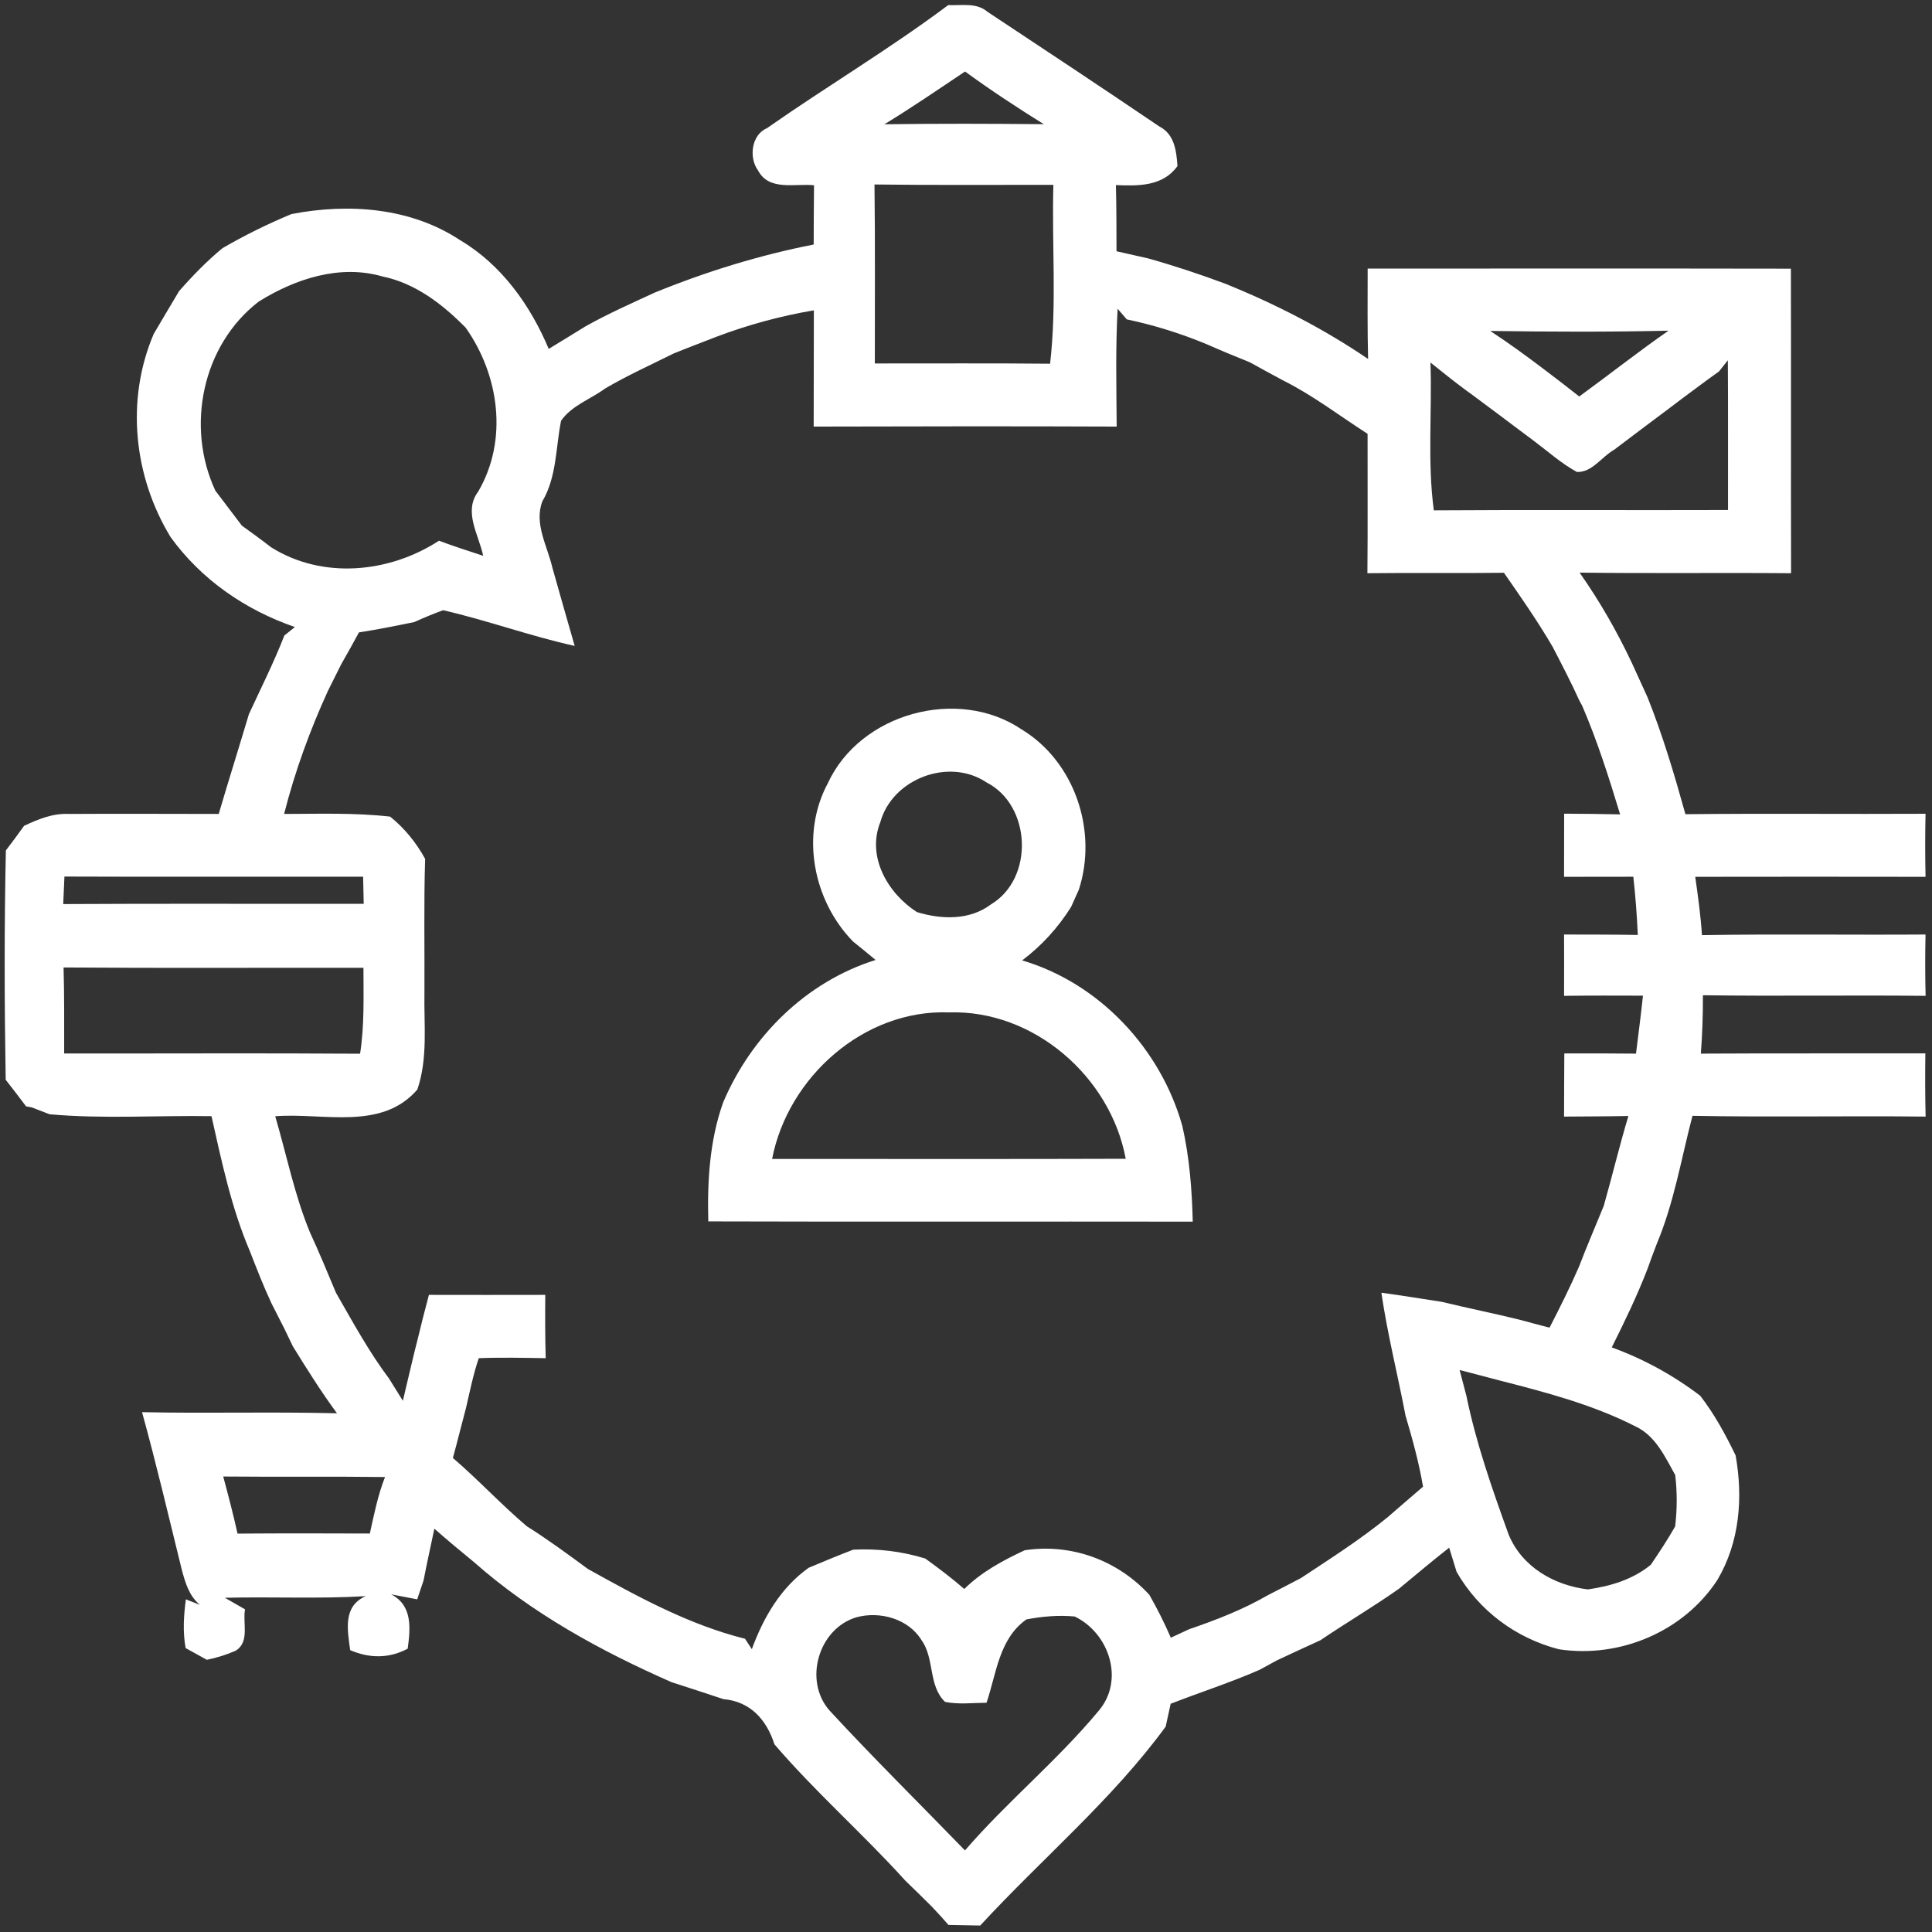 <?xml version="1.0" encoding="UTF-8" ?>
<!DOCTYPE svg PUBLIC "-//W3C//DTD SVG 1.1//EN" "http://www.w3.org/Graphics/SVG/1.1/DTD/svg11.dtd">
<svg width="224pt" height="224pt" viewBox="0 0 224 224" version="1.1" xmlns="http://www.w3.org/2000/svg">
<rect x="0" y="0" width="224" height="224" fill="#333333" stroke="none"/>
<g id="#ffffffff">
<path fill="#ffffff" opacity="1.00" d=" M 109.94 0.59 C 111.48 0.66 113.20 0.27 114.48 1.36 C 121.14 5.77 127.80 10.18 134.41 14.66 C 136.17 15.56 136.39 17.46 136.52 19.25 C 134.83 21.61 132.01 21.57 129.38 21.46 C 129.45 24.02 129.44 26.57 129.45 29.13 C 130.67 29.41 131.90 29.68 133.12 29.96 C 136.18 30.82 139.19 31.82 142.16 32.93 C 147.91 35.27 153.48 38.12 158.62 41.62 C 158.53 38.13 158.57 34.63 158.57 31.14 C 174.92 31.14 191.28 31.12 207.64 31.15 C 207.67 42.92 207.63 54.69 207.66 66.46 C 199.49 66.39 191.31 66.50 183.14 66.39 C 185.47 69.70 187.48 73.21 189.20 76.86 C 189.81 78.20 190.42 79.53 191.03 80.87 C 192.79 85.28 194.14 89.83 195.41 94.40 C 204.69 94.30 213.97 94.40 223.25 94.35 C 223.20 96.78 223.20 99.22 223.25 101.66 C 214.35 101.64 205.45 101.65 196.55 101.66 C 196.87 103.91 197.18 106.16 197.33 108.42 C 205.97 108.28 214.61 108.41 223.25 108.35 C 223.20 110.72 223.20 113.09 223.26 115.46 C 214.65 115.37 206.04 115.51 197.44 115.39 C 197.45 117.64 197.37 119.90 197.20 122.16 C 205.88 122.11 214.55 122.15 223.23 122.13 C 223.20 124.58 223.20 127.02 223.26 129.46 C 214.25 129.36 205.24 129.54 196.23 129.37 C 194.93 134.32 194.10 139.41 192.11 144.16 C 191.73 145.14 191.36 146.14 191.01 147.13 C 189.81 150.24 188.36 153.24 186.87 156.22 C 190.56 157.56 194.01 159.45 197.13 161.83 C 198.78 163.96 200.06 166.33 201.23 168.74 C 202.11 173.65 201.70 178.80 199.13 183.16 C 195.21 189.18 187.81 192.29 180.74 191.22 C 175.73 189.92 171.46 186.74 168.88 182.24 C 168.59 181.30 168.31 180.37 168.02 179.44 C 166.04 180.99 164.12 182.62 162.19 184.21 C 159.22 186.30 156.09 188.14 153.08 190.18 C 151.40 190.94 149.73 191.72 148.06 192.50 C 147.39 192.87 146.71 193.23 146.04 193.60 C 142.67 195.08 139.16 196.20 135.73 197.54 C 135.59 198.21 135.29 199.53 135.15 200.19 C 128.93 208.69 120.77 215.52 113.65 223.25 C 112.42 223.23 111.19 223.21 109.97 223.18 C 109.33 222.44 108.67 221.72 108.00 221.02 C 106.99 220.02 105.98 219.02 104.96 218.04 C 100.06 212.62 94.55 207.79 89.79 202.24 C 88.88 199.39 87.00 197.27 83.87 197.00 C 82.87 196.67 81.87 196.34 80.87 196.01 C 79.86 195.68 78.86 195.35 77.85 195.03 C 69.65 191.42 61.69 187.07 54.95 181.11 C 53.40 179.84 51.86 178.56 50.36 177.24 C 49.95 179.24 49.49 181.23 49.11 183.24 C 48.92 183.78 48.56 184.88 48.37 185.43 C 47.62 185.28 46.10 185.00 45.35 184.85 C 47.84 186.14 47.59 188.76 47.27 191.15 C 45.10 192.31 42.82 192.28 40.60 191.32 C 40.28 188.93 39.74 186.24 42.40 185.06 C 36.96 185.39 31.51 185.11 26.07 185.25 C 26.85 185.69 27.63 186.14 28.41 186.59 C 28.11 188.19 28.99 190.36 27.32 191.39 C 26.24 191.86 25.13 192.21 23.98 192.44 C 23.36 192.10 22.13 191.42 21.52 191.08 C 21.18 189.20 21.30 187.31 21.55 185.43 C 21.96 185.59 22.77 185.91 23.18 186.07 C 21.93 185.05 21.49 183.52 21.09 182.05 C 19.58 175.94 18.15 169.81 16.47 163.73 C 24.00 163.89 31.54 163.67 39.07 163.86 C 37.23 161.36 35.58 158.73 33.95 156.09 C 33.70 155.58 33.22 154.57 32.98 154.07 C 32.47 153.08 31.97 152.09 31.47 151.10 C 30.55 149.13 29.77 147.11 28.98 145.09 C 26.83 140.06 25.71 134.71 24.52 129.41 C 18.27 129.31 11.98 129.75 5.75 129.19 C 5.23 128.99 4.19 128.59 3.67 128.39 C 3.51 128.36 3.19 128.30 3.02 128.27 C 2.25 127.24 1.46 126.21 0.66 125.19 C 0.51 116.33 0.49 107.46 0.68 98.60 C 1.40 97.66 2.11 96.71 2.79 95.75 C 4.42 94.98 6.13 94.28 7.97 94.37 C 13.77 94.33 19.56 94.37 25.36 94.37 C 25.90 92.53 26.46 90.69 27.02 88.86 C 27.63 86.84 28.26 84.83 28.86 82.80 C 30.26 79.77 31.76 76.79 32.97 73.68 C 33.28 73.43 33.89 72.94 34.19 72.70 C 28.45 70.72 23.34 67.21 19.77 62.26 C 15.49 55.21 14.56 46.36 17.82 38.72 C 18.79 37.06 19.78 35.41 20.76 33.76 C 22.32 31.98 23.97 30.28 25.80 28.77 C 28.37 27.28 31.04 25.96 33.79 24.82 C 40.40 23.54 47.61 24.05 53.35 27.85 C 58.15 30.69 61.49 35.39 63.62 40.45 C 65.04 39.58 66.47 38.72 67.88 37.84 C 70.48 36.38 73.21 35.17 75.92 33.92 C 81.88 31.49 88.03 29.59 94.34 28.35 C 94.35 26.06 94.35 23.77 94.38 21.48 C 92.17 21.25 89.15 22.18 87.89 19.76 C 86.81 18.31 87.10 15.64 88.91 14.87 C 95.85 10.01 103.16 5.67 109.94 0.59 M 102.54 14.41 C 108.70 14.32 114.86 14.34 121.02 14.40 C 117.91 12.46 114.84 10.45 111.89 8.29 C 108.80 10.36 105.72 12.47 102.54 14.41 M 101.39 21.39 C 101.48 28.31 101.42 35.22 101.43 42.14 C 108.21 42.15 114.98 42.10 121.75 42.17 C 122.54 35.29 121.94 28.34 122.13 21.43 C 115.22 21.42 108.31 21.48 101.39 21.39 M 29.99 34.97 C 23.43 40.03 21.52 49.48 24.97 56.89 C 25.99 58.24 27.02 59.59 28.04 60.94 C 29.18 61.76 30.32 62.59 31.43 63.45 C 37.40 67.20 45.14 66.44 50.90 62.69 C 52.59 63.34 54.31 63.87 56.02 64.44 C 55.52 62.01 53.69 59.32 55.44 57.00 C 58.94 51.02 57.88 43.49 53.99 37.99 C 51.31 35.27 48.15 32.83 44.33 32.05 C 39.38 30.62 34.20 32.34 29.99 34.97 M 83.13 39.02 C 81.45 39.68 79.76 40.31 78.09 40.99 C 75.43 42.32 72.71 43.54 70.15 45.05 C 68.47 46.29 66.25 47.03 65.05 48.79 C 64.42 51.93 64.56 55.27 62.88 58.13 C 61.90 60.72 63.46 63.29 64.04 65.80 C 64.90 68.83 65.75 71.86 66.63 74.89 C 61.48 73.75 56.51 71.93 51.38 70.75 C 50.25 71.16 49.14 71.62 48.04 72.12 C 45.91 72.56 43.77 72.99 41.62 73.32 C 40.95 74.56 40.27 75.78 39.57 77.00 C 39.06 78.02 38.55 79.04 38.04 80.06 C 35.93 84.67 34.19 89.45 32.94 94.37 C 37.04 94.36 41.15 94.22 45.23 94.68 C 46.90 96.02 48.26 97.70 49.29 99.58 C 49.13 104.73 49.24 109.89 49.21 115.04 C 49.14 118.81 49.63 122.68 48.39 126.32 C 44.23 131.15 37.45 128.98 31.91 129.42 C 33.23 133.91 34.14 138.53 35.93 142.87 C 37.00 145.18 37.97 147.54 38.95 149.88 C 40.90 153.27 42.76 156.71 45.11 159.84 C 45.51 160.49 46.31 161.77 46.71 162.41 C 47.15 160.57 47.57 158.72 48.02 156.88 C 48.37 155.55 48.68 154.21 49.01 152.89 C 49.25 151.97 49.49 151.05 49.73 150.13 C 54.23 150.14 58.72 150.14 63.22 150.13 C 63.20 152.57 63.20 155.02 63.27 157.47 C 60.68 157.43 58.10 157.37 55.51 157.47 C 54.87 159.35 54.48 161.30 54.03 163.24 C 53.51 165.17 53.04 167.11 52.51 169.04 C 55.46 171.57 58.10 174.43 61.07 176.95 C 63.52 178.49 65.85 180.21 68.18 181.92 C 73.99 185.15 79.89 188.38 86.38 190.00 C 86.58 190.30 86.97 190.91 87.17 191.21 C 88.51 187.53 90.52 184.08 93.76 181.77 C 95.47 181.06 97.19 180.33 98.93 179.67 C 101.75 179.53 104.57 179.86 107.28 180.70 C 108.83 181.82 110.36 182.98 111.80 184.23 C 113.80 182.25 116.28 180.92 118.81 179.74 C 124.21 178.92 129.59 180.90 133.26 184.91 C 134.18 186.52 135.01 188.18 135.75 189.88 C 136.46 189.55 137.17 189.22 137.88 188.89 C 141.01 187.82 144.11 186.62 146.98 184.96 C 148.27 184.30 149.55 183.64 150.84 182.96 C 154.26 180.70 157.73 178.49 160.91 175.89 C 162.27 174.72 163.62 173.53 164.99 172.37 C 164.52 169.58 163.76 166.84 162.96 164.13 C 162.05 159.37 160.86 154.67 160.16 149.88 C 162.51 150.20 164.84 150.58 167.18 150.94 C 170.16 151.67 173.16 152.26 176.14 153.00 C 177.31 153.33 178.48 153.62 179.66 153.93 C 180.85 151.61 182.02 149.28 183.06 146.89 C 183.97 144.51 184.98 142.17 185.94 139.82 C 186.93 136.35 187.76 132.84 188.80 129.39 C 186.31 129.44 183.82 129.44 181.34 129.46 C 181.35 127.02 181.35 124.58 181.37 122.14 C 184.14 122.13 186.91 122.13 189.68 122.16 C 189.96 119.92 190.25 117.68 190.49 115.44 C 187.44 115.43 184.39 115.42 181.34 115.46 C 181.35 113.09 181.35 110.72 181.34 108.35 C 184.19 108.36 187.04 108.35 189.89 108.40 C 189.79 106.14 189.62 103.89 189.37 101.65 C 186.69 101.65 184.02 101.65 181.34 101.66 C 181.35 99.22 181.35 96.78 181.35 94.34 C 183.51 94.35 185.67 94.37 187.84 94.42 C 186.54 90.15 185.20 85.90 183.43 81.80 C 183.36 81.66 183.20 81.40 183.13 81.26 C 182.17 79.13 181.09 77.07 180.02 75.00 C 178.29 72.04 176.33 69.22 174.37 66.41 C 169.09 66.48 163.81 66.39 158.54 66.46 C 158.59 61.08 158.55 55.69 158.56 50.30 C 155.31 48.21 152.22 45.83 148.75 44.10 C 147.46 43.41 146.18 42.71 144.90 42.00 C 143.22 41.33 141.56 40.64 139.91 39.91 C 136.92 38.67 133.81 37.69 130.64 37.03 C 130.37 36.72 129.84 36.10 129.58 35.80 C 129.33 40.35 129.44 44.91 129.47 49.46 C 117.76 49.41 106.05 49.43 94.34 49.46 C 94.36 44.96 94.34 40.47 94.36 35.98 C 90.53 36.63 86.76 37.65 83.13 39.02 M 172.78 38.37 C 174.95 39.79 177.04 41.32 179.11 42.89 C 180.46 43.90 181.78 44.93 183.10 45.97 C 186.56 43.45 189.93 40.79 193.45 38.34 C 186.56 38.50 179.67 38.47 172.78 38.37 M 165.85 42.03 C 166.05 47.74 165.48 53.49 166.24 59.17 C 177.61 59.09 188.98 59.17 200.35 59.13 C 200.34 53.34 200.37 47.56 200.33 41.77 C 200.07 42.10 199.56 42.75 199.30 43.07 C 197.88 44.07 196.52 45.12 195.12 46.14 C 193.79 47.14 192.47 48.16 191.13 49.14 C 189.79 50.13 188.48 51.16 187.14 52.15 C 185.69 52.96 184.60 54.79 182.83 54.72 C 181.03 53.74 179.50 52.36 177.87 51.14 C 176.52 50.15 175.21 49.13 173.87 48.14 C 172.52 47.15 171.20 46.13 169.85 45.16 C 168.49 44.15 167.17 43.09 165.85 42.03 M 7.33 104.82 C 18.94 104.75 30.56 104.81 42.17 104.79 C 42.15 104.01 42.11 102.44 42.10 101.65 C 30.55 101.63 19.01 101.68 7.47 101.63 C 7.43 102.69 7.38 103.75 7.33 104.82 M 7.37 112.17 C 7.47 115.49 7.43 118.82 7.44 122.14 C 18.88 122.16 30.32 122.09 41.75 122.17 C 42.26 118.87 42.14 115.53 42.14 112.21 C 30.55 112.19 18.96 112.26 7.37 112.17 M 169.23 158.84 C 169.49 159.84 169.75 160.85 170.02 161.85 C 171.15 167.36 173.02 172.68 174.93 177.96 C 176.50 181.70 180.20 183.81 184.10 184.28 C 186.74 183.90 189.30 183.14 191.40 181.42 C 192.38 179.97 193.35 178.51 194.22 176.98 C 194.46 175.00 194.46 173.00 194.23 171.02 C 193.04 168.90 191.94 166.45 189.60 165.37 C 184.62 162.83 179.16 161.41 173.77 160.03 C 172.26 159.62 170.74 159.24 169.23 158.84 M 25.88 171.19 C 26.47 173.39 27.05 175.59 27.54 177.81 C 32.65 177.77 37.77 177.78 42.88 177.80 C 43.37 175.59 43.81 173.35 44.64 171.25 C 38.39 171.17 32.14 171.25 25.88 171.19 M 96.15 198.29 C 101.26 203.83 106.63 209.12 111.88 214.54 C 116.76 208.89 122.59 204.12 127.36 198.38 C 130.42 194.83 128.62 189.35 124.60 187.42 C 122.72 187.24 120.84 187.41 119.00 187.76 C 115.82 190.02 115.54 194.01 114.38 197.42 C 112.78 197.43 111.16 197.64 109.57 197.32 C 107.60 195.43 108.38 192.29 106.84 190.16 C 105.33 187.68 102.01 186.77 99.30 187.51 C 94.91 188.81 93.14 194.82 96.15 198.29 Z" />
<path fill="#ffffff" opacity="1.00" d=" M 95.98 90.81 C 99.72 82.69 111.06 79.58 118.45 84.57 C 124.62 88.31 127.30 96.36 125.08 103.16 C 124.86 103.66 124.41 104.66 124.18 105.16 C 122.68 107.55 120.77 109.65 118.51 111.35 C 127.48 114.00 134.57 121.60 137.08 130.54 C 137.91 134.18 138.20 137.92 138.29 141.64 C 119.56 141.61 100.84 141.67 82.12 141.61 C 82.00 136.95 82.27 132.23 83.85 127.80 C 87.12 120.12 93.48 113.82 101.52 111.30 C 100.65 110.57 99.77 109.86 98.89 109.15 C 94.25 104.38 92.79 96.75 95.98 90.81 M 102.07 95.31 C 100.46 99.33 102.93 103.58 106.31 105.75 C 109.15 106.61 112.40 106.73 114.89 104.86 C 119.93 101.84 119.58 93.36 114.37 90.71 C 110.01 87.79 103.46 90.30 102.07 95.31 M 89.52 134.37 C 103.19 134.36 116.86 134.40 130.52 134.35 C 128.75 124.82 119.83 117.06 110.02 117.38 C 100.18 117.01 91.36 124.87 89.52 134.37 Z" />
</g>
</svg>
